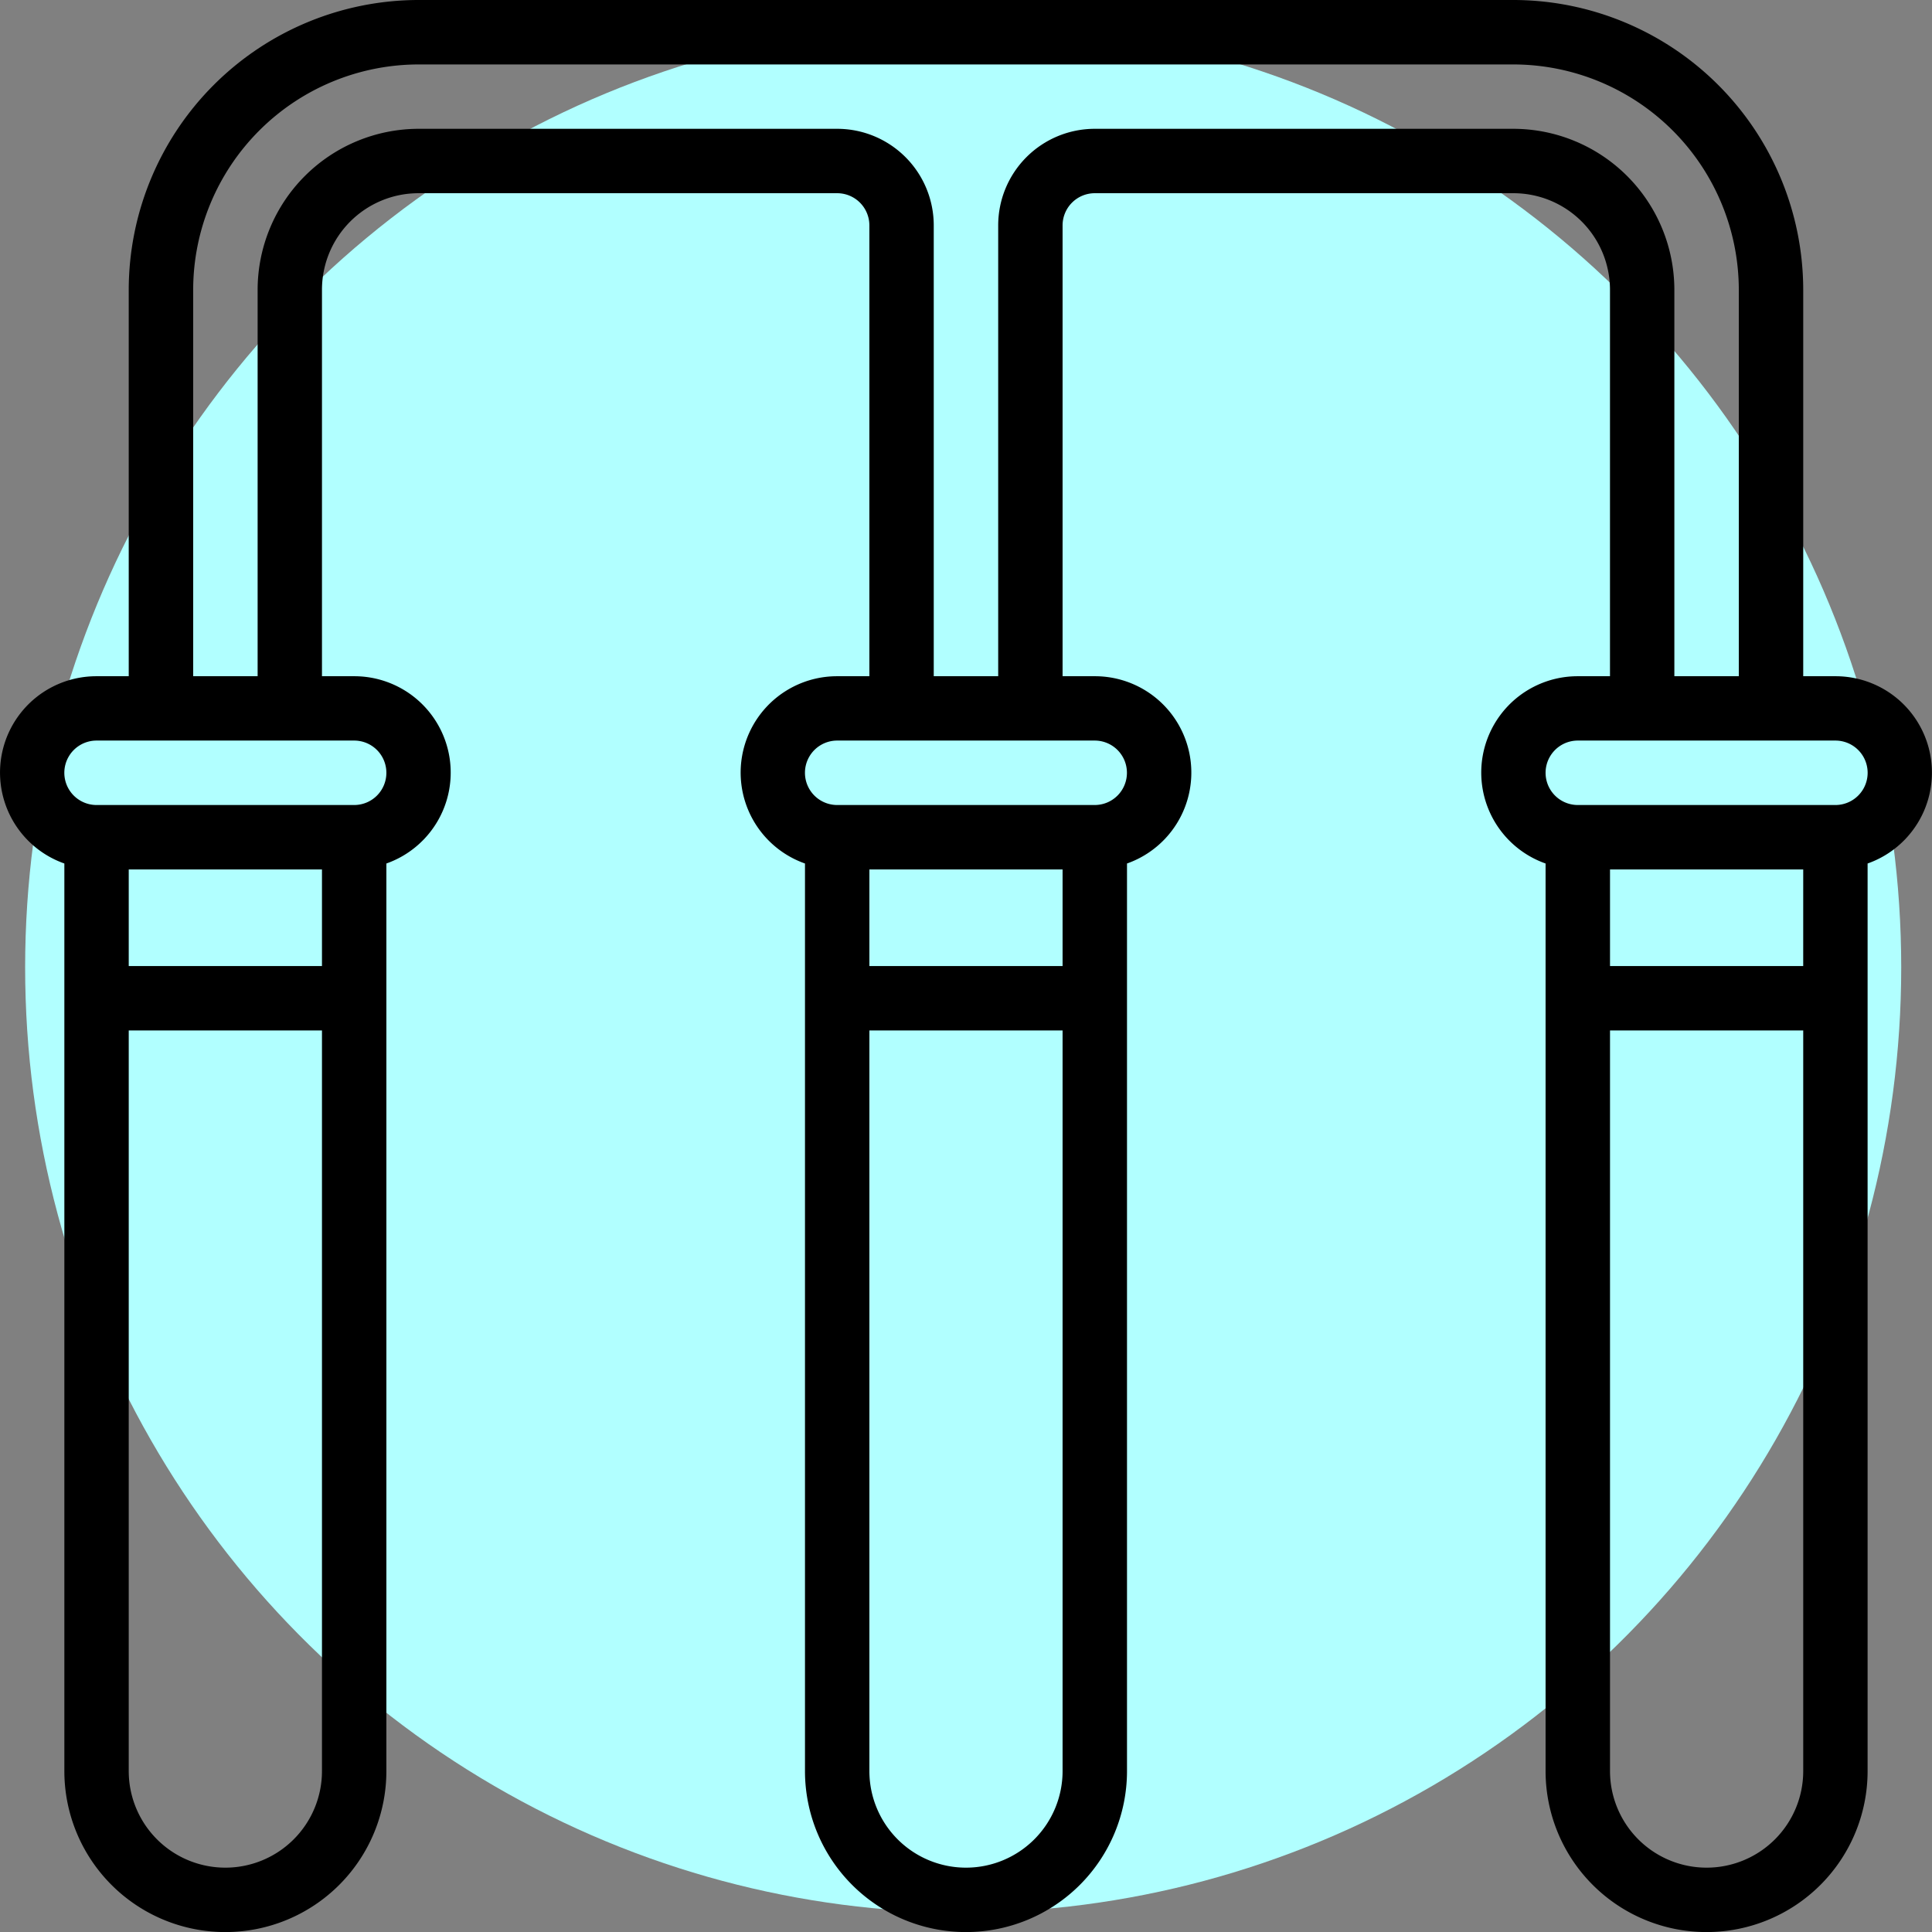 <svg xmlns="http://www.w3.org/2000/svg" width="134.904" height="134.908" viewBox="0 0 134.904 134.908">
  <rect x="0" y="0" width="134.904" height="134.908" fill="#808080" stroke="none"/>
  <g id="Group_3636" data-name="Group 3636" transform="translate(0 0)">
    <ellipse id="Ellipse_5" data-name="Ellipse 5" cx="65.5" cy="66" rx="65.5" ry="66" transform="translate(1.755 1.546)" fill="#b1ffff"/>
    <path id="Path_403" data-name="Path 403" d="M128.171,47.218h-2.248V20.236A20.261,20.261,0,0,0,105.686,0H29.238A20.261,20.261,0,0,0,9,20.236V47.218H6.753A6.73,6.73,0,0,0,4.505,60.295v63.371a11.242,11.242,0,1,0,22.485,0V60.295a6.73,6.73,0,0,0-2.248-13.077H22.493V20.236a6.746,6.746,0,0,1,6.745-6.745h29.23a2.248,2.248,0,0,1,2.248,2.248V47.218H58.468A6.73,6.73,0,0,0,56.22,60.295v63.371a11.242,11.242,0,1,0,22.485,0V60.295a6.73,6.73,0,0,0-2.249-13.077H74.207V15.739a2.249,2.249,0,0,1,2.248-2.248h29.23a6.746,6.746,0,0,1,6.745,6.745V47.218h-2.249a6.73,6.73,0,0,0-2.248,13.077v63.371a11.242,11.242,0,1,0,22.485,0V60.295a6.73,6.73,0,0,0-2.248-13.077ZM22.493,67.454H9V60.709H22.493Zm-6.745,62.957A6.745,6.745,0,0,1,9,123.666H9V71.951H22.493v51.715a6.745,6.745,0,0,1-6.745,6.745ZM26.99,53.963a2.248,2.248,0,0,1-2.248,2.248H6.753a2.248,2.248,0,1,1,0-4.5H24.741A2.248,2.248,0,0,1,26.99,53.963ZM74.207,67.454H60.717V60.709H74.207Zm-6.745,62.957a6.745,6.745,0,0,1-6.745-6.745h0V71.951H74.207v51.715a6.745,6.745,0,0,1-6.745,6.745ZM78.7,53.963a2.248,2.248,0,0,1-2.249,2.248H58.468a2.248,2.248,0,1,1,0-4.5H76.456A2.248,2.248,0,0,1,78.7,53.963ZM105.686,8.994H76.456a6.746,6.746,0,0,0-6.745,6.745V47.218h-4.5V15.739a6.746,6.746,0,0,0-6.745-6.745H29.238A11.256,11.256,0,0,0,18,20.236V47.218H13.5V20.236A15.757,15.757,0,0,1,29.238,4.5h76.448a15.757,15.757,0,0,1,15.739,15.739V47.218h-4.5V20.236A11.256,11.256,0,0,0,105.686,8.994Zm20.236,58.46H112.432V60.709h13.491Zm-6.745,62.957a6.745,6.745,0,0,1-6.745-6.745h0V71.951h13.491v51.715a6.745,6.745,0,0,1-6.745,6.745Zm8.994-74.2H110.183a2.248,2.248,0,0,1,0-4.5h17.988a2.248,2.248,0,1,1,0,4.5Z" transform="translate(-0.011 0)"/>
  </g>
</svg>
